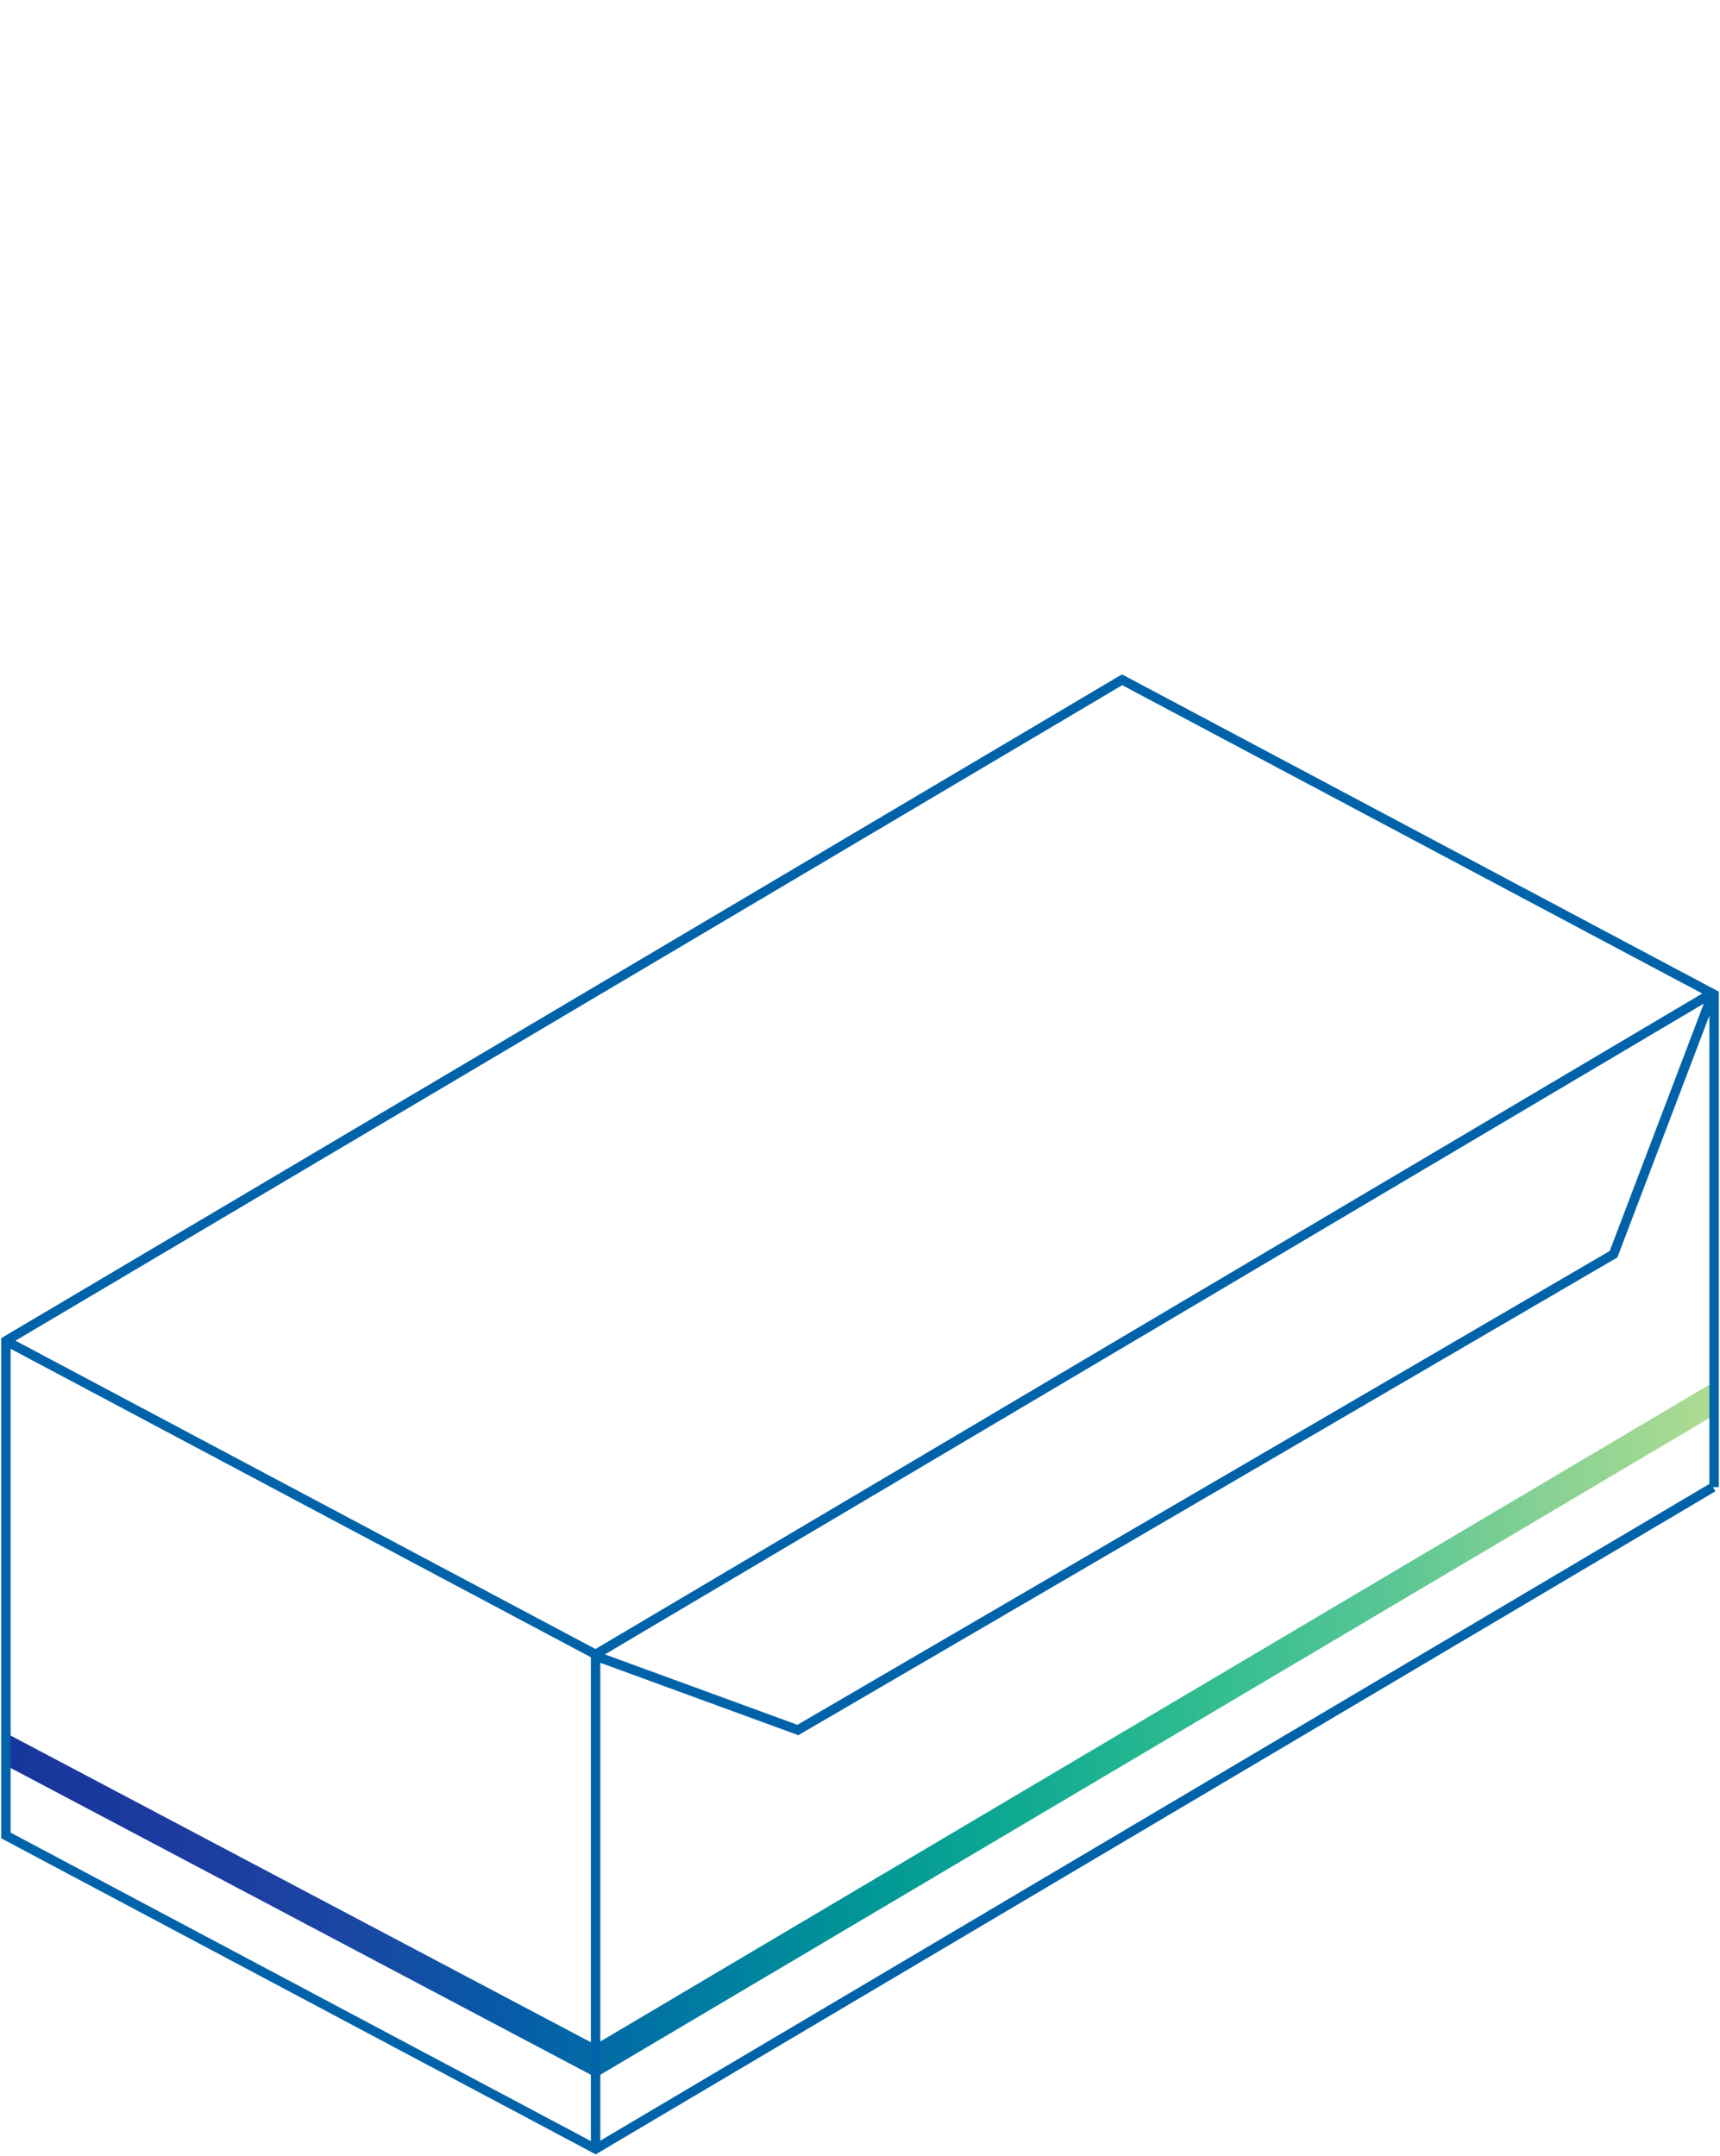 <?xml version="1.0" encoding="UTF-8" standalone="no"?>
<svg
   xmlns:dc="http://purl.org/dc/elements/1.1/"
   xmlns:cc="http://creativecommons.org/ns#"
   xmlns:rdf="http://www.w3.org/1999/02/22-rdf-syntax-ns#"
   xmlns:svg="http://www.w3.org/2000/svg"
   xmlns="http://www.w3.org/2000/svg"
   xmlns:sodipodi="http://sodipodi.sourceforge.net/DTD/sodipodi-0.dtd"
   xmlns:inkscape="http://www.inkscape.org/namespaces/inkscape"
   id="Grupo_930"
   data-name="Grupo 930"
   width="91.068"
   height="114.146"
   viewBox="0 0 91.068 114.146"
   version="1.1"
   sodipodi:docname="ESTUCHE A.svg"
   inkscape:version="0.92.3 (2405546, 2018-03-11)">
  <sodipodi:namedview
     pagecolor="#ffffff"
     bordercolor="#666666"
     borderopacity="1"
     objecttolerance="10"
     gridtolerance="10"
     guidetolerance="10"
     inkscape:pageopacity="0"
     inkscape:pageshadow="2"
     inkscape:window-width="2400"
     inkscape:window-height="1271"
     id="namedview38"
     showgrid="false"
     inkscape:zoom="3.0069057"
     inkscape:cx="45.534"
     inkscape:cy="39.243"
     inkscape:window-x="-9"
     inkscape:window-y="-9"
     inkscape:window-maximized="1"
     inkscape:current-layer="Grupo_930" />
  <defs
     id="defs29">
    <clipPath
       id="clip-path">
      <path
         id="Trazado_806"
         data-name="Trazado 806"
         d="M 31.464,2.226 0.256,-14.271 0.2,-12.585 31.5,3.966 90.713,-31.1 90.656,-32.832 Z"
         transform="translate(-0.199,32.833)"
         inkscape:connector-curvature="0"
         style="fill:none" />
    </clipPath>
    <linearGradient
       id="linear-gradient"
       x1="0.068"
       y1="15.848"
       x2="84.104"
       y2="15.848"
       gradientUnits="userSpaceOnUse"
       gradientTransform="scale(1.077,0.928)">
      <stop
         offset="0"
         stop-color="#17369c"
         id="stop4" />
      <stop
         offset="0.1"
         stop-color="#1c3b9f"
         id="stop6" />
      <stop
         offset="0.2"
         stop-color="#1a46a2"
         id="stop8" />
      <stop
         offset="0.3"
         stop-color="#055da7"
         id="stop10" />
      <stop
         offset="0.4"
         stop-color="#0079a3"
         id="stop12" />
      <stop
         offset="0.5"
         stop-color="#009696"
         id="stop14" />
      <stop
         offset="0.6"
         stop-color="#11ab92"
         id="stop16" />
      <stop
         offset="0.7"
         stop-color="#30bc90"
         id="stop18" />
      <stop
         offset="0.8"
         stop-color="#55c594"
         id="stop20" />
      <stop
         offset="0.9"
         stop-color="#86d194"
         id="stop22" />
      <stop
         offset="1"
         stop-color="#afdb91"
         id="stop24" />
    </linearGradient>
    <clipPath
       id="clip-path-2">
      <path
         id="Trazado_808"
         data-name="Trazado 808"
         d="M 0,15.548 H 91.068 V -62.938 H 0 Z"
         transform="translate(0,62.938)"
         inkscape:connector-curvature="0"
         style="fill:none" />
    </clipPath>
  </defs>
  <g
     id="Grupo_927"
     data-name="Grupo 927"
     transform="translate(0.248,73.202)"
     clip-path="url(#clip-path)">
    <g
       id="Grupo_926"
       data-name="Grupo 926"
       transform="translate(-0.248,-37.542)">
      <path
         id="Trazado_805"
         data-name="Trazado 805"
         d="M -0.2,-59.614 H 90.869 V 18.872 H -0.2 Z"
         transform="translate(0.199,59.614)"
         inkscape:connector-curvature="0"
         style="fill:url(#linear-gradient)" />
    </g>
  </g>
  <g
     id="Grupo_929"
     data-name="Grupo 929"
     clip-path="url(#clip-path-2)"
     transform="translate(0,35.66)">
    <g
       id="Grupo_928"
       data-name="Grupo 928"
       transform="translate(0.312,0.275)">
      <path
         id="Trazado_807"
         data-name="Trazado 807"
         d="m 17.906,3.294 -59.164,35.042 -31.223,-16.6 m 90.387,7.747 -59.164,35.038 -31.223,-16.6 V 21.733 l 59.2,-35.066 m -0.214,0 31.458,16.724 v 26.088 m -59.221,8.857 v 26.185 m 59.164,-61.227 -5.267,13.85 -43.187,25.194 -10.71,-3.917"
         transform="translate(72.481,13.333)"
         inkscape:connector-curvature="0"
         style="fill:none;stroke:#0063a9;stroke-width:0.5" />
    </g>
  </g>
</svg>
